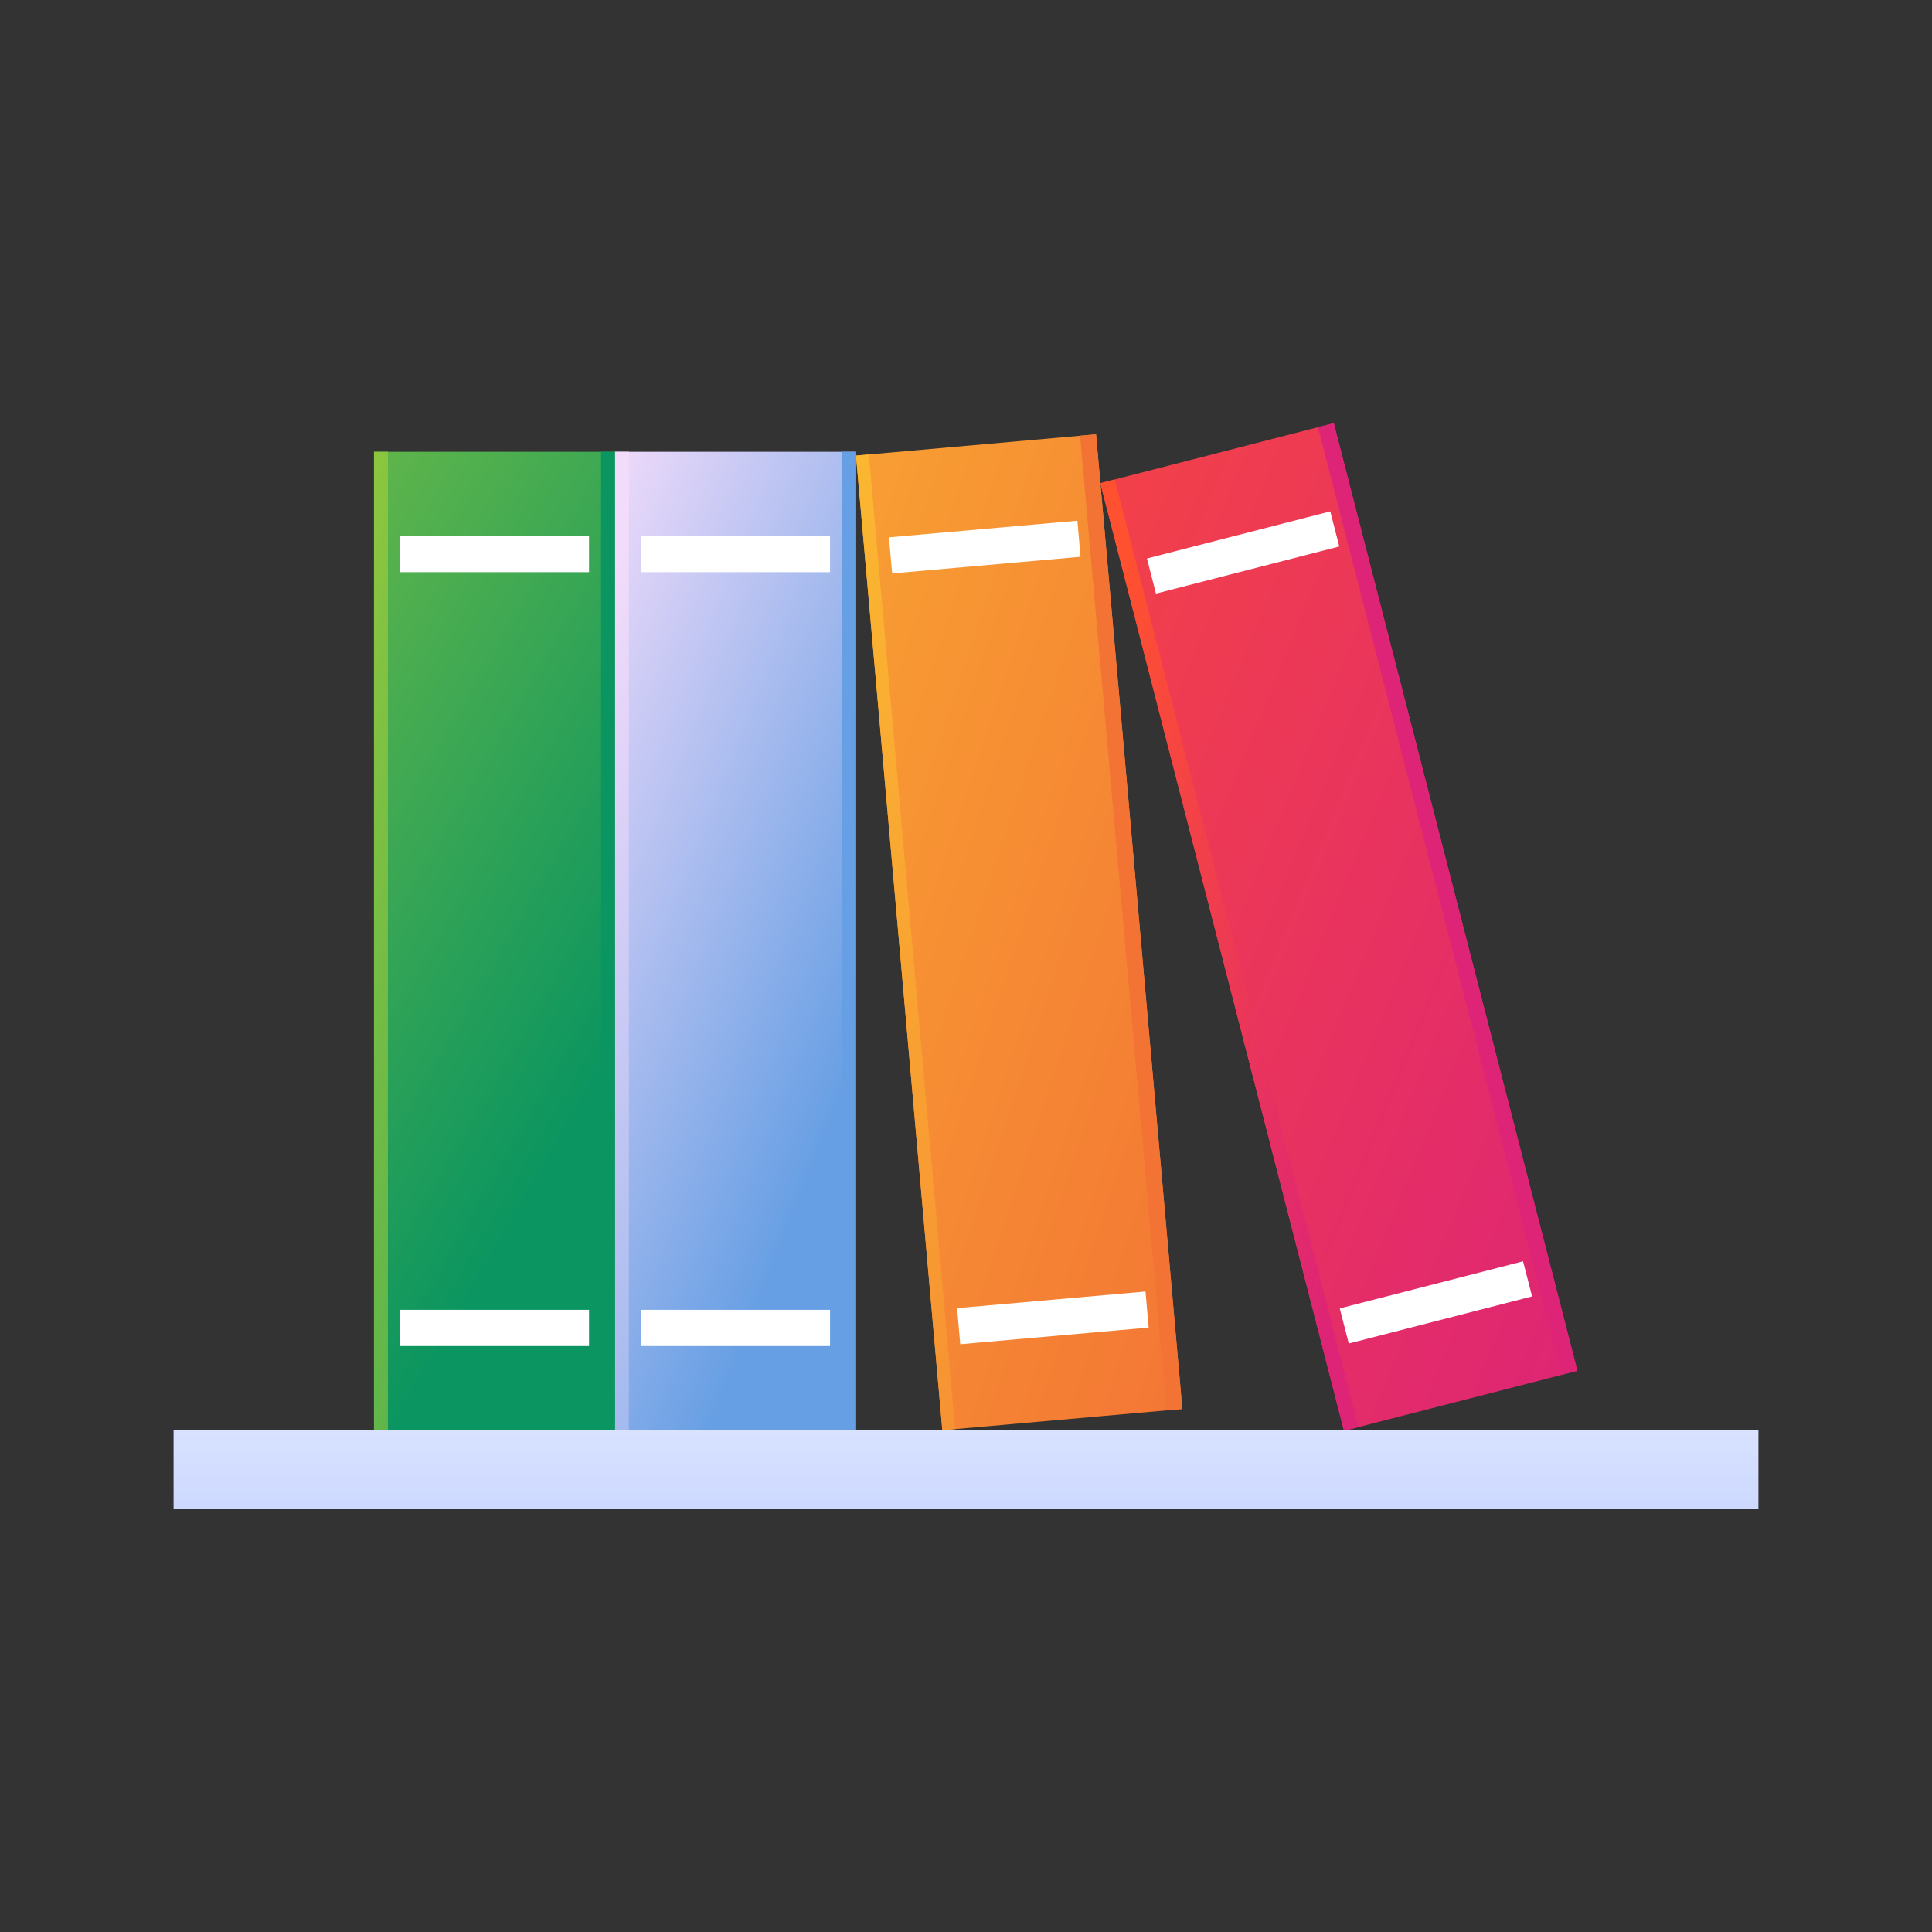 <svg xmlns="http://www.w3.org/2000/svg" xmlns:xlink="http://www.w3.org/1999/xlink" height="60" viewBox="0 0 512 512" width="60"><rect x="0" y="0" width="512" height="512" fill="#333333" stroke="none"/><linearGradient id="lg1"><stop offset="0" stop-color="#fdc830"></stop><stop offset="1" stop-color="#f37335"></stop></linearGradient><linearGradient id="SVGID_1_" gradientUnits="userSpaceOnUse" x1="34.956" x2="360.289" xlink:href="#lg1" y1="169.199" y2="276.932"></linearGradient><linearGradient id="SVGID_2_" gradientUnits="userSpaceOnUse" x1="104.159" x2="431.626" xlink:href="#lg1" y1="134.915" y2="411.715"></linearGradient><linearGradient id="SVGID_3_" gradientUnits="userSpaceOnUse" x1="136.729" x2="151.929" xlink:href="#lg1" y1="132.867" y2="143.268"></linearGradient><linearGradient id="lg2"><stop offset="0" stop-color="#8cc63f"></stop><stop offset="1" stop-color="#0b9560"></stop></linearGradient><linearGradient id="SVGID_4_" gradientUnits="userSpaceOnUse" x1="-10.382" x2="168.018" xlink:href="#lg2" y1="166.933" y2="270.933"></linearGradient><linearGradient id="SVGID_5_" gradientUnits="userSpaceOnUse" x1="73.077" x2="237.009" xlink:href="#lg2" y1="243.263" y2="279.21"></linearGradient><linearGradient id="lg3"><stop offset="0" stop-color="#f3dcfb"></stop><stop offset="1" stop-color="#679fe4"></stop></linearGradient><linearGradient id="SVGID_6_" gradientUnits="userSpaceOnUse" x1="118.843" x2="233.553" xlink:href="#lg3" y1="219.14" y2="264.739"></linearGradient><linearGradient id="SVGID_7_" gradientUnits="userSpaceOnUse" x1="113.169" x2="319.569" xlink:href="#lg3" y1="206.334" y2="378.334"></linearGradient><linearGradient id="SVGID_8_" gradientUnits="userSpaceOnUse" x1="79.578" x2="86.511" xlink:href="#lg3" y1="193.447" y2="196.114"></linearGradient><linearGradient id="SVGID_9_" gradientUnits="userSpaceOnUse" x1="-7.619" x2="-.419" xlink:href="#lg2" y1="230.627" y2="231.427"></linearGradient><linearGradient id="lg4"><stop offset="0" stop-color="#ff512f"></stop><stop offset="1" stop-color="#dd2476"></stop></linearGradient><linearGradient id="SVGID_10_" gradientUnits="userSpaceOnUse" x1="146.888" x2="459.955" xlink:href="#lg4" y1="160.296" y2="288.829"></linearGradient><linearGradient id="SVGID_11_" gradientTransform="matrix(.879 .031 .031 .992 36.969 -9.505)" gradientUnits="userSpaceOnUse" x1="203.97" x2="226.37" xlink:href="#lg4" y1="227.921" y2="229.121"></linearGradient><linearGradient id="SVGID_12_" gradientUnits="userSpaceOnUse" x1="270.87" x2="377.27" xlink:href="#lg4" y1="236.604" y2="268.604"></linearGradient><linearGradient id="SVGID_13_" gradientUnits="userSpaceOnUse" x1="256" x2="256" y1="335.256" y2="398.502"><stop offset="0" stop-color="#f3f7ff"></stop><stop offset="1" stop-color="#cdd9ff"></stop></linearGradient><path d="m313.34 373.39-63.61 5.64-22.89-258.29 63.62-5.64z" fill="url(#SVGID_1_)"></path><path d="m253.14 378.72-3.41.31-22.89-258.29 3.41-.31z" fill="url(#SVGID_2_)"></path><path d="m313.34 373.39-4.23.37-22.88-258.29 4.23-.37z" fill="url(#SVGID_3_)"></path><path d="m235.97 140.12h50.13v9.6h-50.13z" fill="#fff" transform="matrix(.996 -.088 .088 .996 -11.773 23.608)"></path><path d="m254.08 344.41h50.13v9.6h-50.13z" fill="#fff" transform="matrix(.996 -.088 .088 .996 -29.735 26.003)"></path><path d="m99.11 119.73h63.87v259.3h-63.87z" fill="url(#SVGID_4_)"></path><path d="m105.97 142.03h50.13v9.6h-50.13z" fill="#fff"></path><path d="m105.97 347.12h50.13v9.6h-50.13z" fill="#fff"></path><path d="m99.11 119.73h3.69v259.3h-3.69z" fill="url(#SVGID_5_)"></path><path d="m162.97 119.73h63.87v259.3h-63.87z" fill="url(#SVGID_6_)"></path><path d="m169.84 142.03h50.13v9.6h-50.13z" fill="#fff"></path><path d="m169.84 347.12h50.13v9.6h-50.13z" fill="#fff"></path><path d="m162.97 119.73h3.69v259.3h-3.69z" fill="url(#SVGID_7_)"></path><path d="m223.15 119.73h3.69v259.3h-3.69z" fill="url(#SVGID_8_)"></path><path d="m159.28 119.73h3.69v259.3h-3.69z" fill="url(#SVGID_9_)"></path><path d="m418.03 363.28-61.86 15.9-64.57-251.13 61.86-15.91z" fill="url(#SVGID_10_)"></path><path d="m418.03 363.28-4.18 1.07-64.57-251.13 4.18-1.08z" fill="url(#SVGID_11_)"></path><path d="m359.99 378.2-3.82.98-64.57-251.13 3.82-.99z" fill="url(#SVGID_12_)"></path><path d="m304.21 141.54h50.13v9.6h-50.13z" fill="#fff" transform="matrix(.969 -.249 .249 .969 -26.069 86.602)"></path><path d="m355.28 340.18h50.13v9.6h-50.13z" fill="#fff" transform="matrix(.969 -.249 .249 .969 -73.922 105.575)"></path><path d="m46 379.03h420v20.83h-420z" fill="url(#SVGID_13_)"></path></svg>